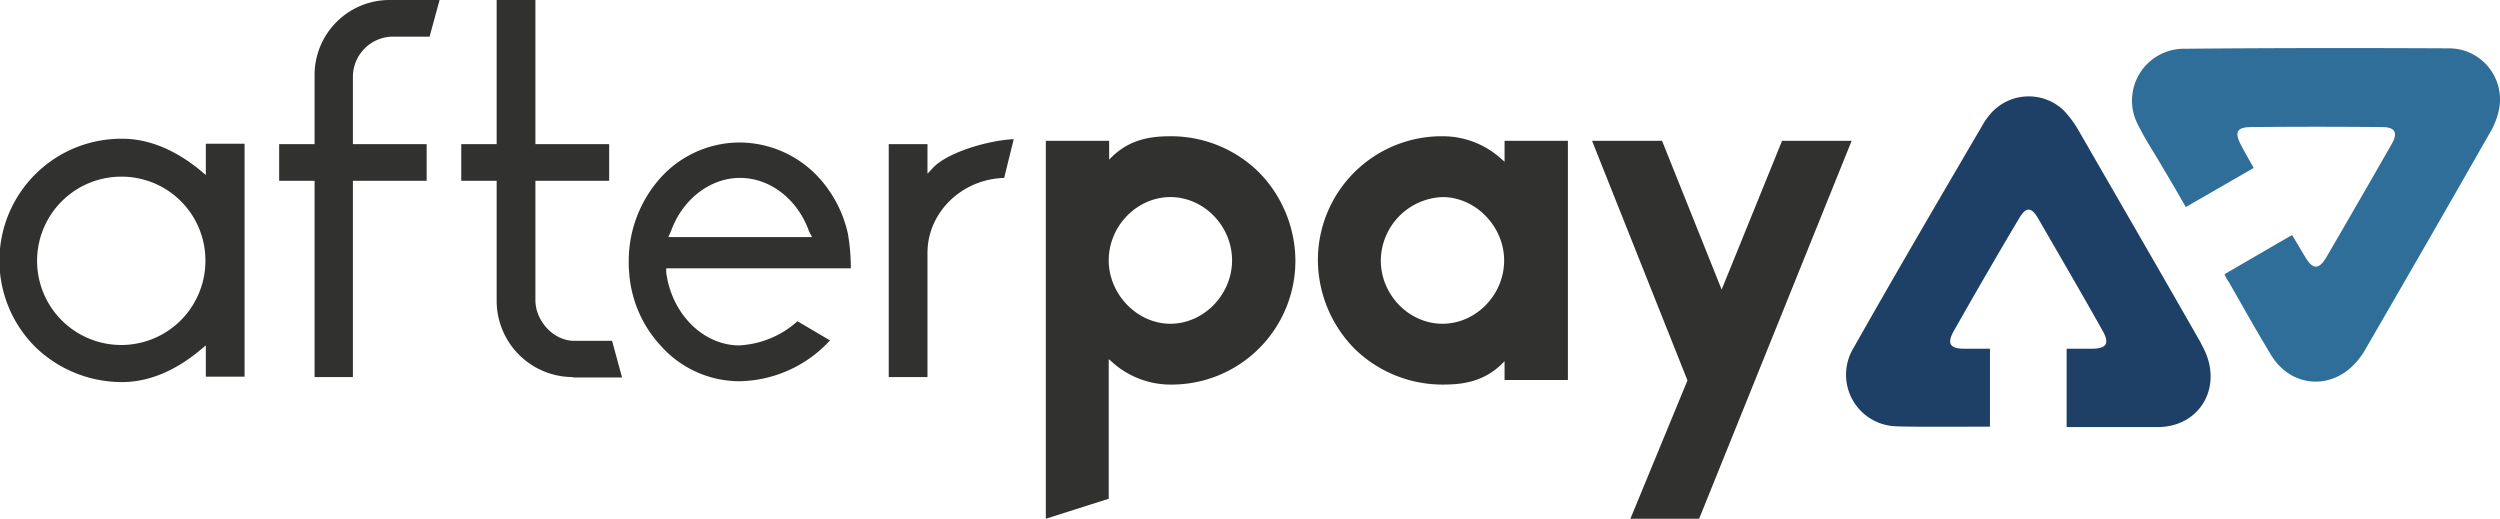 <svg id="layer" xmlns="http://www.w3.org/2000/svg" width="600.01" height="124.5" viewBox="0 0 600.01 124.5"><path d="M295.7,67.8c0-8.3-6.8-15.2-14.8-15.2s-14.8,6.9-14.8,15.2c0,8.1,6.8,15.2,14.8,15.2S295.7,76,295.7,67.8Zm6.4-21.2a30.5,30.5,0,0,1,8.8,21.2,29.71,29.71,0,0,1-30,29.8A20.91,20.91,0,0,1,266.7,92l-.6-.5V125L251,129.8V39.1h15.2v4.5l.6-.6c4.5-4.4,9.6-5,14.2-5a30.07,30.07,0,0,1,21.1,8.6Zm29.3,21.2c0,8.3,6.8,15.2,14.8,15.2S361,76.1,361,67.8c0-8.1-6.8-15.2-14.8-15.2A15.38,15.38,0,0,0,331.4,67.8ZM325.1,89a30.5,30.5,0,0,1-8.8-21.2,29.71,29.71,0,0,1,30-29.8,20.91,20.91,0,0,1,14.2,5.6l.6.5v-5h15.2V96.5H361.1V92l-.6.6c-4.5,4.4-9.6,5-14.2,5A30.21,30.21,0,0,1,325.1,89Zm66.2,40.8L405,96.6,382.1,39.1h16.8l14.3,35.7,14.5-35.7h16.7l-36.6,90.7H391.3M29.3,47.7a20.2,20.2,0,1,0,20,20.2A20.1,20.1,0,0,0,29.3,47.7Zm0,49.3A29.86,29.86,0,0,1,8.5,88.6a29.25,29.25,0,0,1,20.9-50c7.9,0,14.6,4.2,18.8,7.7l1.2,1V39.8h9.3V95.7H49.4V88.2l-1.2,1C43.9,92.8,37.3,97,29.3,97Zm46.2-1.2V48.7H67V39.9h8.5V23.4A18,18,0,0,1,93.8,5.3h11.7l-2.4,8.8H94a9.66,9.66,0,0,0-9.3,9.5V39.9h17.7v8.8H84.7V95.8H75.5m62,0a18.31,18.31,0,0,1-18.3-18.3V48.7h-8.5V39.9h8.5V5.3h9.3V39.9h17.7v8.8H128.5V77.3c0,5.1,4.4,9.8,9.3,9.8h9.1l2.4,8.8H137.5M177.6,48c-7.2,0-13.9,5.2-16.6,12.9l-.1.2-.5,1.1h34.5l-.7-1.3C191.5,53.2,184.9,48,177.6,48Zm-.1,48.8a25.33,25.33,0,0,1-18.9-8.5A28.75,28.75,0,0,1,151,70.7a22.6,22.6,0,0,1-.1-2.6,29.92,29.92,0,0,1,7.7-20.2,25.6,25.6,0,0,1,18.9-8.4,25.94,25.94,0,0,1,19,8.4,29.29,29.29,0,0,1,7,13.5,47.47,47.47,0,0,1,.7,8.3H159.9v1c1.3,9.9,8.8,17.4,17.4,17.5a22.7,22.7,0,0,0,14.1-5.8l7.8,4.6a30.2,30.2,0,0,1-21.7,9.8Zm35.8-1V39.9h9.3V47l1.3-1.4c3.3-3.6,13-6.6,19.4-6.9L241,48c-10.2.3-18.4,8.3-18.4,18V95.8h-9.3" transform="translate(0 -5.3)" fill="#31322f"/><path d="M524.6,55l16.3-9.4c-1.8-3.2-1.4-2.4-3-5.4-1.7-3.2-1.1-4.4,2.5-4.4,10.4-.1,20.9-.1,31.3,0,3.1,0,3.9,1.3,2.3,4.1C568.8,49,563.6,58,558.3,67.1c-1.7,2.9-3.2,2.9-4.9.1s-1.3-2.2-3.3-5.5l-16.2,9.4a9.46,9.46,0,0,0,1.1,2c4,7,5.8,10.3,10,17.3,4.9,8.2,15.2,8.7,21.1,1.1a18.1,18.1,0,0,0,1.8-2.7c9.9-17.1,19.7-34.1,29.5-51.3a18.39,18.39,0,0,0,2.3-5.6,12.27,12.27,0,0,0-9.2-14.7,13.33,13.33,0,0,0-2.8-.3c-21.1-.1-42.3-.1-63.4.1a12.45,12.45,0,0,0-11.2,18.2c1.4,2.8,3,5.4,4.6,8,2.9,4.9,3.7,6.2,6.9,11.8" transform="translate(0 -5.3)" fill="#306e9a"/><path d="M477.6,107.7V89h-6.1c-3.6,0-4.3-1.3-2.5-4.4,5.1-9,10.3-18,15.6-26.9,1.6-2.7,2.9-2.9,4.6.1,5.2,9,10.4,17.9,15.5,27,1.6,2.9.9,4.1-2.4,4.2H496v18.8h22c9.5-.1,15-8.7,11.5-17.5-.4-1-.9-1.9-1.4-2.9-9.7-17-19.5-33.9-29.3-50.9a24.09,24.09,0,0,0-3.6-4.8,12.17,12.17,0,0,0-17.2.6,18.39,18.39,0,0,0-1.7,2.2c-10.6,18.1-21.2,36.2-31.5,54.4a12.38,12.38,0,0,0,10,18.7c3.1.2,16.1.1,22.8.1" transform="translate(0 -5.3)" fill="#1f4066"/></svg>